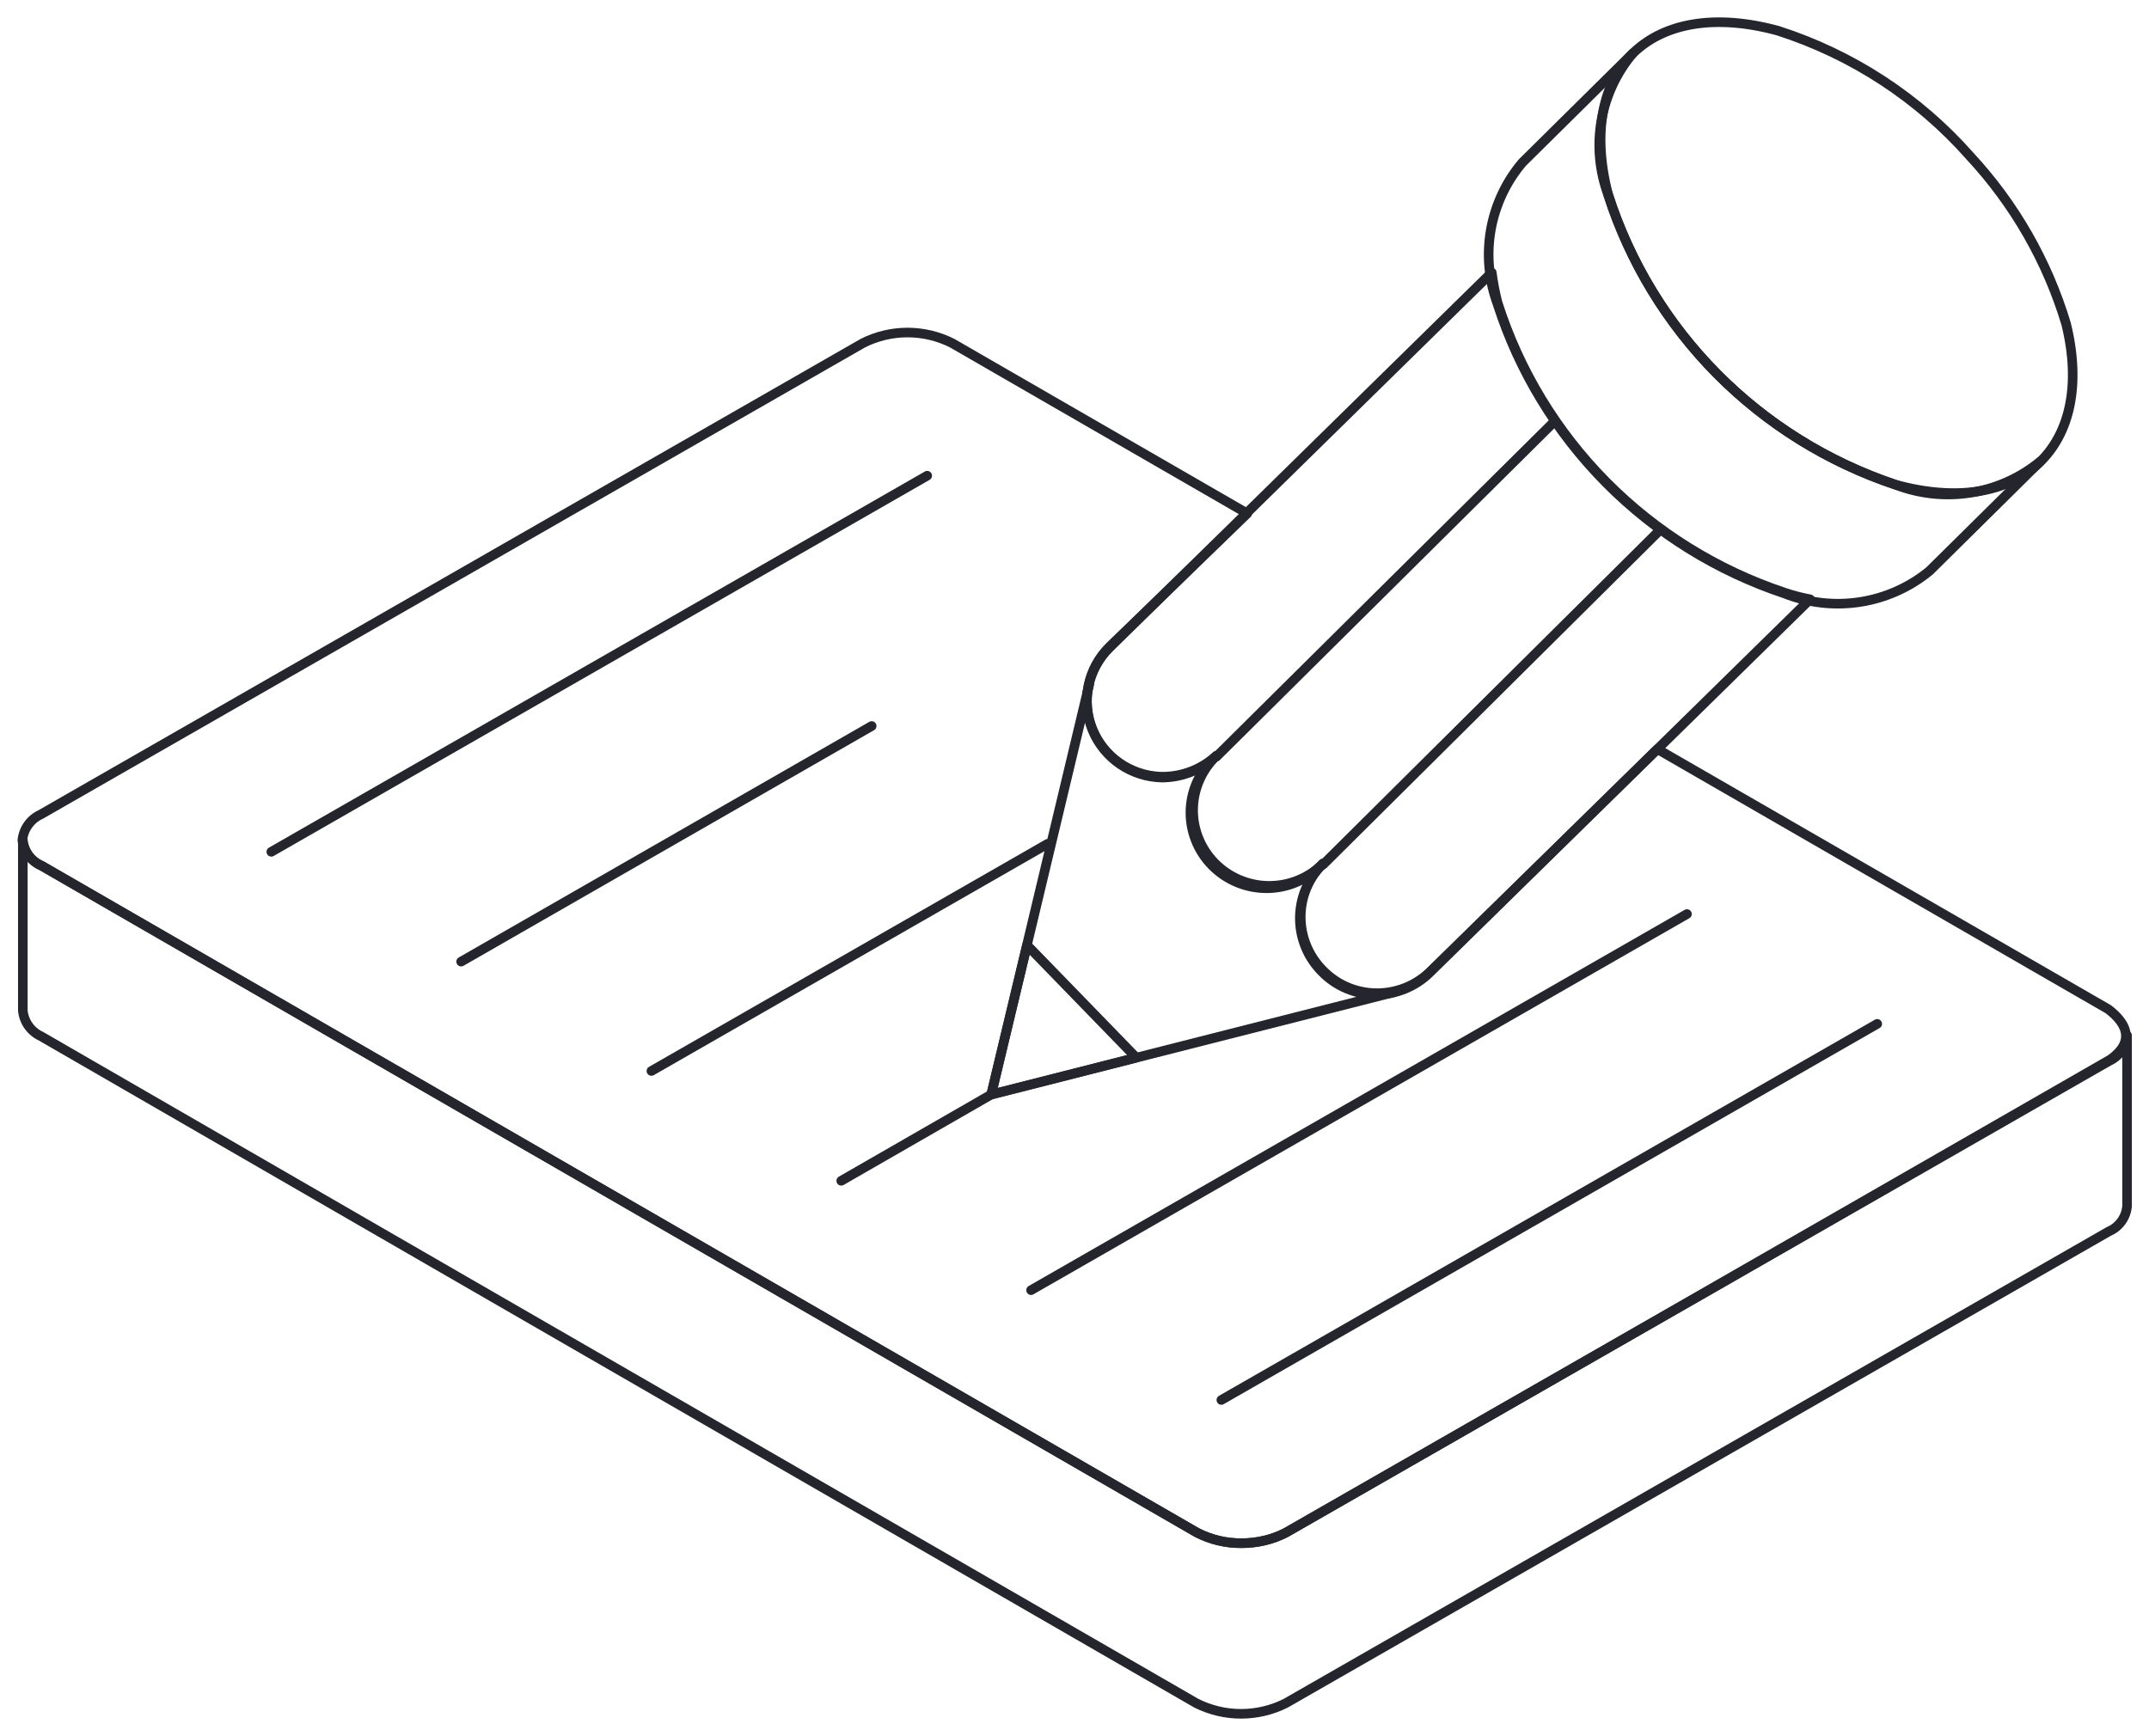 <?xml version="1.0" encoding="UTF-8"?> <svg xmlns="http://www.w3.org/2000/svg" width="224" height="181" viewBox="0 0 224 181" fill="none"> <path d="M47.693 133.12L4.293 108.044C3.764 107.802 3.309 107.426 2.974 106.954C2.638 106.482 2.433 105.931 2.38 105.355V87.557C2.433 88.132 2.638 88.684 2.974 89.156C3.309 89.627 3.764 90.003 4.293 90.245L124.74 159.771C126.182 160.511 127.783 160.897 129.406 160.897C131.03 160.897 132.63 160.511 134.073 159.771L219.8 110.639C220.331 110.402 220.789 110.027 221.125 109.554C221.462 109.081 221.665 108.528 221.713 107.951V125.75C221.666 126.321 221.463 126.869 221.126 127.335C220.789 127.801 220.33 128.166 219.8 128.392L134.026 177.57C132.58 178.299 130.981 178.679 129.36 178.679C127.738 178.679 126.139 178.299 124.693 177.57L47.693 133.12Z" stroke="#25262D" stroke-linecap="round" stroke-linejoin="round"></path> <path d="M221.107 109.388C220.929 109.626 220.726 109.844 220.5 110.037C220.248 110.274 219.966 110.477 219.66 110.639L176.82 135.252L133.98 159.818C133.301 160.171 132.58 160.436 131.833 160.606C131.038 160.792 130.224 160.885 129.407 160.884C127.782 160.909 126.176 160.526 124.74 159.771L4.34 90.245C3.798 90.024 3.325 89.662 2.972 89.197C2.619 88.732 2.398 88.182 2.333 87.603C2.386 87.028 2.591 86.476 2.927 86.004C3.263 85.532 3.718 85.156 4.247 84.915L89.927 35.783C91.372 35.05 92.971 34.669 94.593 34.669C96.216 34.669 97.815 35.05 99.26 35.783L130.013 53.535L115.64 67.44C114.54 68.529 113.784 69.913 113.464 71.422C113.144 72.931 113.274 74.501 113.839 75.937C114.404 77.374 115.378 78.616 116.643 79.511C117.908 80.406 119.408 80.914 120.96 80.975C123.115 81.028 125.207 80.247 126.793 78.796C125.98 79.503 125.321 80.368 124.856 81.337C124.391 82.306 124.13 83.359 124.089 84.431C124.049 85.504 124.23 86.574 124.62 87.575C125.011 88.575 125.603 89.486 126.361 90.252C127.119 91.017 128.026 91.62 129.027 92.025C130.028 92.43 131.102 92.627 132.182 92.605C133.263 92.582 134.327 92.341 135.31 91.895C136.294 91.45 137.175 90.809 137.9 90.013C136.415 91.498 135.582 93.506 135.582 95.599C135.582 97.691 136.415 99.699 137.9 101.184C138.622 101.923 139.485 102.513 140.438 102.918C141.391 103.324 142.416 103.538 143.453 103.548C144.499 103.557 145.536 103.362 146.505 102.972C147.474 102.582 148.356 102.006 149.1 101.276L172.76 78.101L219.753 105.216C221.573 106.607 222.087 108.044 221.107 109.388Z" stroke="#25262D" stroke-linecap="round" stroke-linejoin="round"></path> <path d="M28.28 88.808L96.647 49.595" stroke="#25262D" stroke-linecap="round" stroke-linejoin="round"></path> <path d="M48.067 100.257L90.86 75.691" stroke="#25262D" stroke-linecap="round" stroke-linejoin="round"></path> <path d="M107.473 134.51L175.84 95.297" stroke="#25262D" stroke-linecap="round" stroke-linejoin="round"></path> <path d="M127.307 145.959L195.673 106.746" stroke="#25262D" stroke-linecap="round" stroke-linejoin="round"></path> <path d="M87.686 123.108L103.32 114.116" stroke="#25262D" stroke-linecap="round" stroke-linejoin="round"></path> <path d="M67.9 111.659L109.2 87.974" stroke="#25262D" stroke-linecap="round" stroke-linejoin="round"></path> <path d="M113.54 71.334L103.32 114.116L145.273 103.455" stroke="#25262D" stroke-linecap="round" stroke-linejoin="round"></path> <path d="M107.053 98.542L103.32 114.116L118.44 110.269L107.053 98.542Z" stroke="#25262D" stroke-linecap="round" stroke-linejoin="round"></path> <path d="M188.673 62.481L149.007 101.416C148.262 102.145 147.381 102.721 146.412 103.111C145.442 103.501 144.405 103.697 143.36 103.687C142.323 103.677 141.298 103.463 140.345 103.058C139.392 102.652 138.529 102.062 137.807 101.323C136.322 99.838 135.489 97.83 135.489 95.738C135.489 93.645 136.322 91.637 137.807 90.152C137.056 90.871 136.17 91.435 135.2 91.813C134.229 92.192 133.194 92.376 132.151 92.357C131.109 92.337 130.081 92.114 129.126 91.7C128.17 91.286 127.306 90.689 126.583 89.944C125.123 88.438 124.324 86.418 124.364 84.327C124.383 83.292 124.608 82.271 125.025 81.322C125.442 80.373 126.043 79.515 126.793 78.796C125.269 80.237 123.25 81.048 121.147 81.068C119.579 81.042 118.054 80.558 116.761 79.677C115.469 78.796 114.466 77.556 113.879 76.112C113.292 74.669 113.145 73.085 113.458 71.559C113.772 70.034 114.53 68.633 115.64 67.533L155.493 28.413C155.632 29.475 155.835 30.527 156.1 31.565C158.338 38.586 162.214 44.982 167.412 50.234C172.61 55.485 178.984 59.443 186.013 61.786C186.882 62.08 187.771 62.312 188.673 62.481Z" stroke="#25262D" stroke-linecap="round" stroke-linejoin="round"></path> <path d="M126.793 78.889L162.027 43.94" stroke="#25262D" stroke-linecap="round" stroke-linejoin="round"></path> <path d="M137.9 90.152L173.04 55.25" stroke="#25262D" stroke-linecap="round" stroke-linejoin="round"></path> <path d="M170.193 5.562L158.667 16.964C156.971 18.98 155.841 21.404 155.39 23.992C154.939 26.58 155.184 29.24 156.1 31.704C158.348 38.714 162.228 45.1 167.425 50.343C172.623 55.585 178.991 59.537 186.013 61.878C188.515 62.871 191.239 63.175 193.9 62.759C196.561 62.343 199.06 61.222 201.133 59.514L212.66 48.112C210.586 49.819 208.09 50.943 205.431 51.366C202.772 51.79 200.047 51.499 197.54 50.522C190.518 48.167 184.151 44.204 178.955 38.955C173.759 33.705 169.878 27.315 167.627 20.302C166.711 17.838 166.466 15.177 166.917 12.589C167.367 10.001 168.498 7.577 170.193 5.562Z" stroke="#25262D" stroke-linecap="round" stroke-linejoin="round"></path> <path d="M205.333 16.269C199.972 10.195 193.053 5.678 185.313 3.198C172.2 -0.371 164.22 7.184 167.627 20.302C169.878 27.316 173.759 33.705 178.955 38.955C184.151 44.204 190.518 48.167 197.54 50.522C210.56 54.091 218.493 46.583 215.367 33.79C213.412 27.265 209.98 21.272 205.333 16.269Z" stroke="#25262D" stroke-linecap="round" stroke-linejoin="round"></path> </svg> 